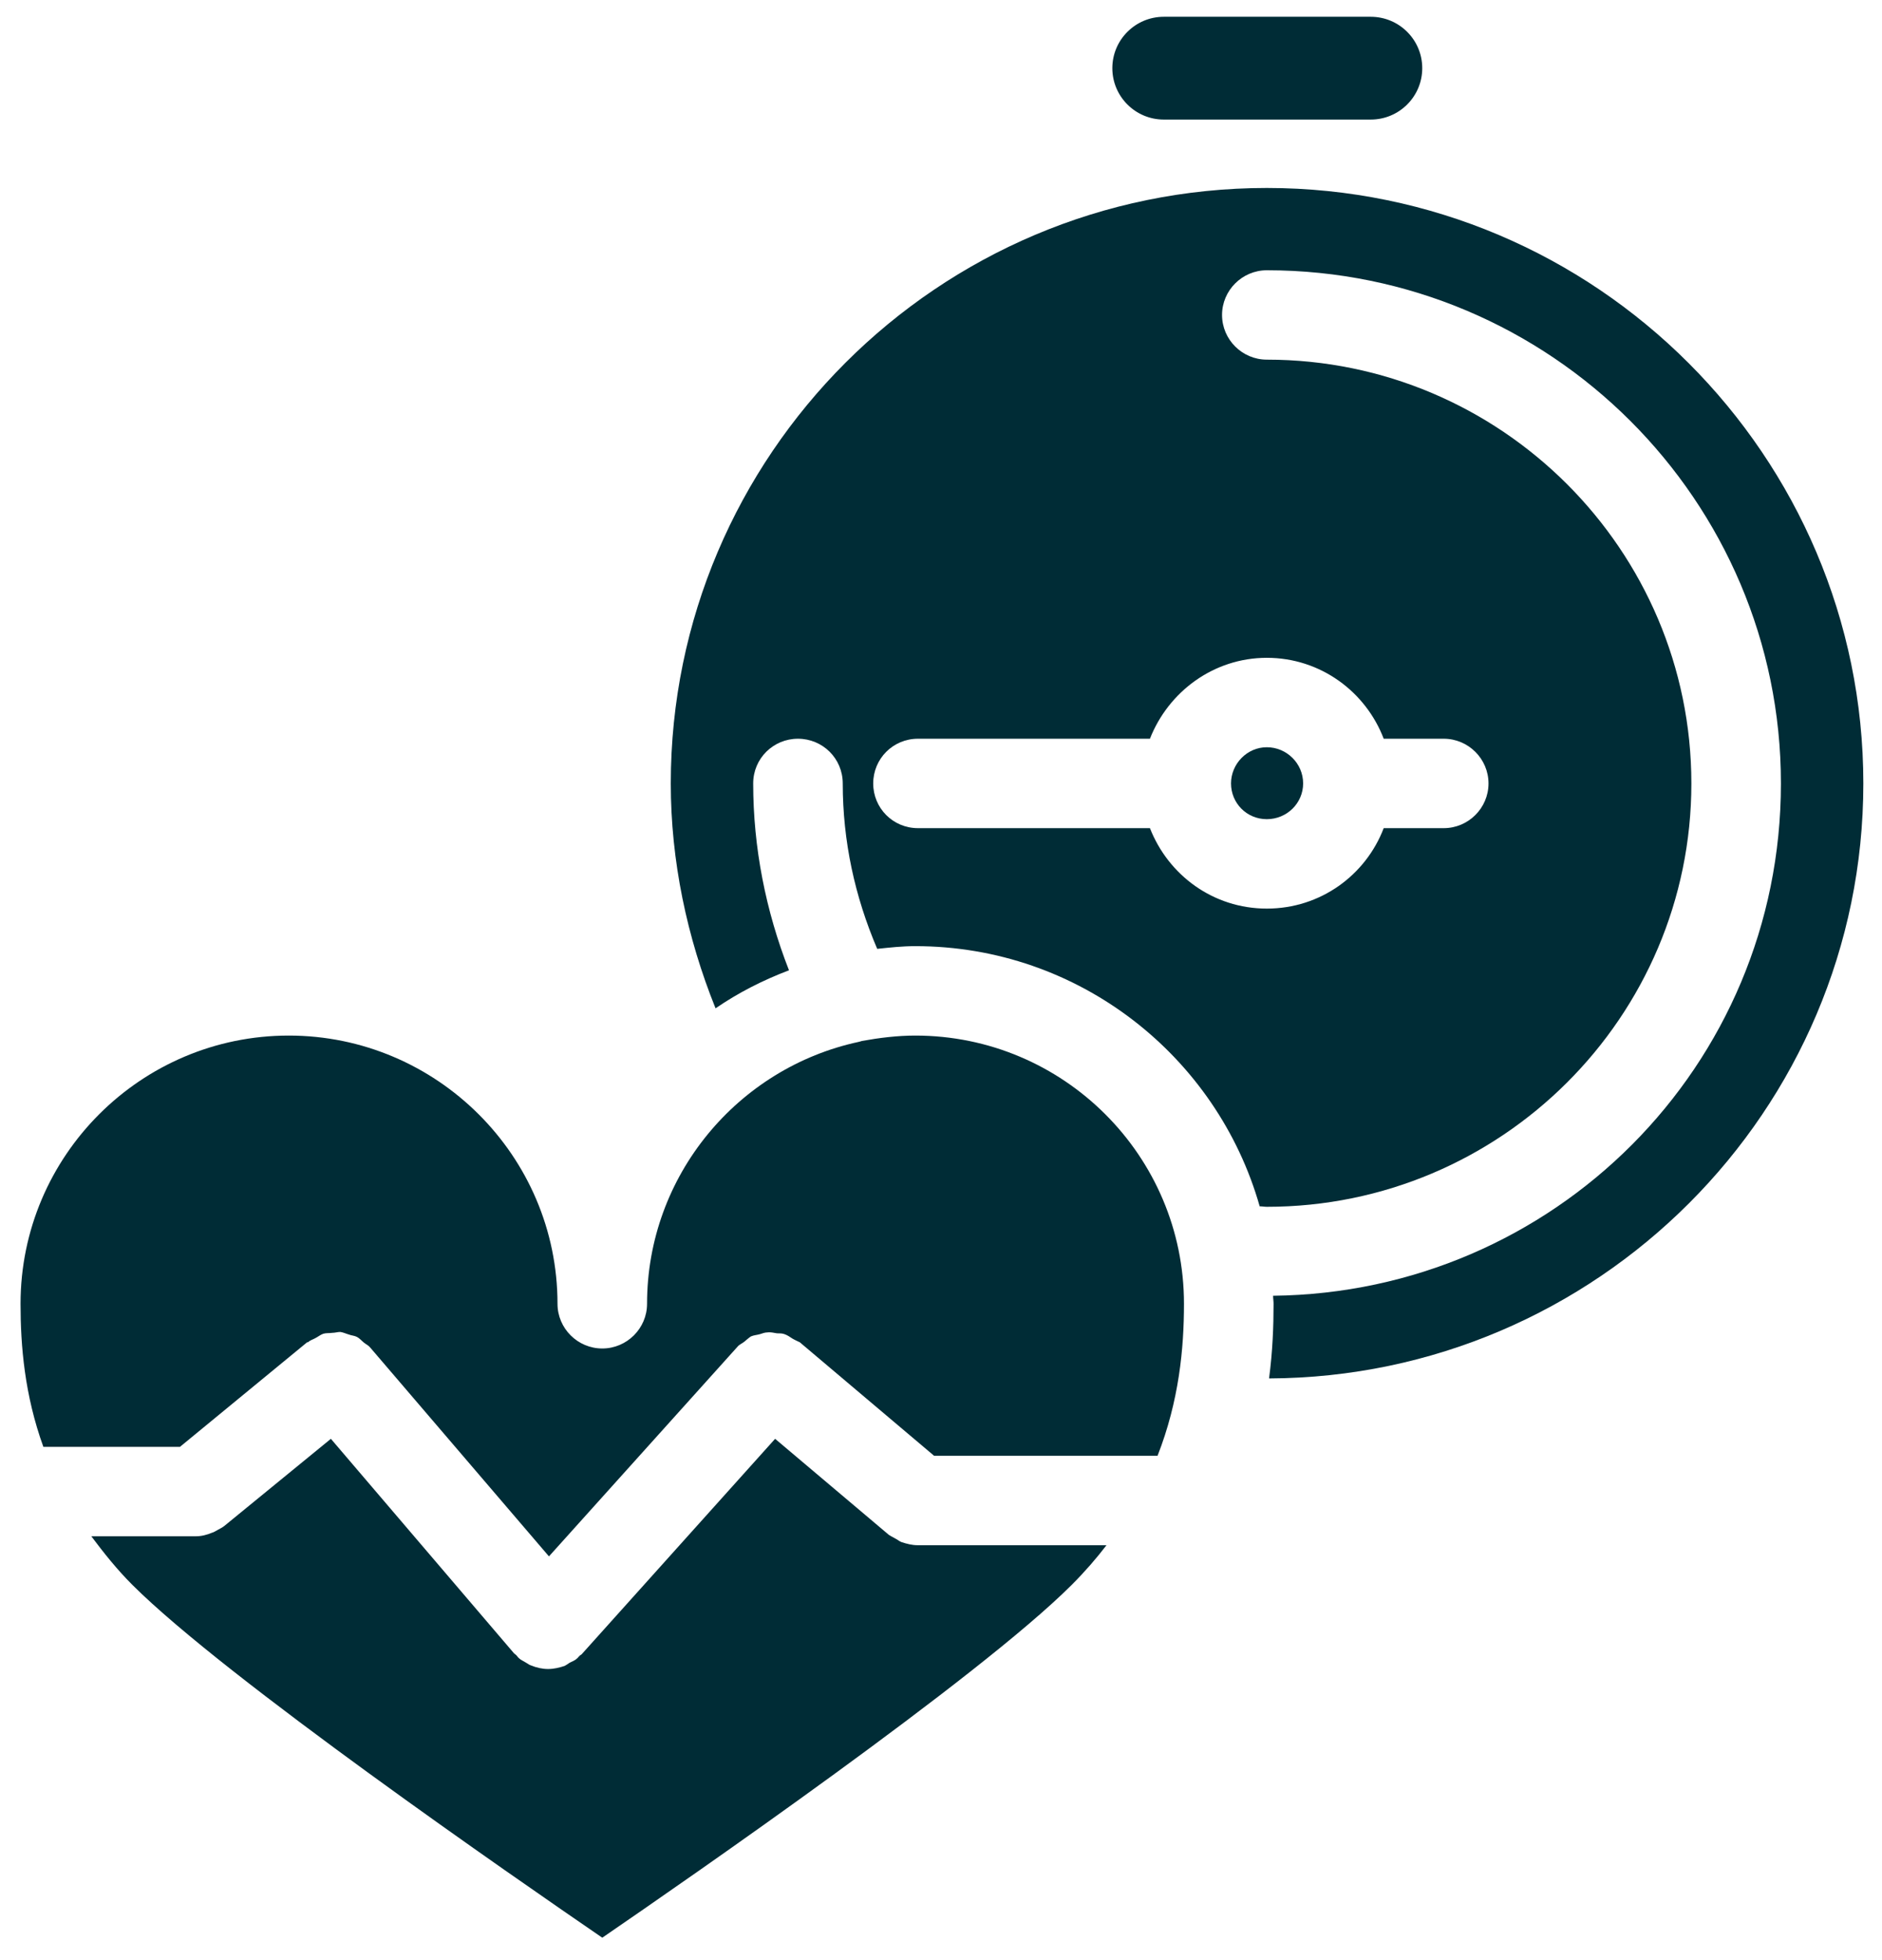 <svg width="48" height="50" viewBox="0 0 48 50" fill="none" xmlns="http://www.w3.org/2000/svg">
<path d="M23.401 39.416H28.221C27.959 39.758 27.673 40.088 27.331 40.431C24.955 42.802 17.588 47.9 15.361 49.428C13.133 47.9 5.755 42.802 3.379 40.431C2.968 40.02 2.637 39.598 2.329 39.188H5.001C5.138 39.188 5.275 39.153 5.412 39.096C5.458 39.085 5.504 39.051 5.549 39.028C5.607 38.994 5.664 38.971 5.721 38.925L8.439 36.702L13.111 42.175C13.111 42.175 13.156 42.209 13.168 42.221C13.191 42.244 13.202 42.267 13.225 42.289C13.282 42.346 13.35 42.369 13.419 42.415C13.465 42.438 13.499 42.472 13.545 42.483C13.682 42.54 13.83 42.574 13.979 42.574C14.127 42.574 14.264 42.54 14.401 42.495C14.447 42.472 14.493 42.438 14.527 42.415C14.595 42.38 14.664 42.358 14.721 42.301C14.744 42.289 14.755 42.255 14.778 42.244C14.79 42.221 14.812 42.221 14.835 42.198L19.769 36.702L22.671 39.153C22.671 39.153 22.785 39.222 22.853 39.256C22.899 39.279 22.933 39.313 22.99 39.336C23.127 39.381 23.264 39.416 23.401 39.416Z" fill="#002C36"/>
<path d="M30.197 33.258C30.197 34.398 30.072 35.733 29.523 37.135H23.824L20.398 34.239C20.398 34.239 20.272 34.182 20.215 34.148C20.146 34.102 20.078 34.056 20.009 34.033C19.952 34.011 19.884 34.011 19.815 34.011C19.735 33.999 19.655 33.976 19.575 33.988C19.507 33.988 19.45 34.011 19.381 34.033C19.301 34.056 19.233 34.056 19.153 34.09C19.096 34.125 19.038 34.182 18.981 34.227C18.924 34.273 18.856 34.296 18.81 34.353L14.001 39.701L9.444 34.376C9.399 34.319 9.341 34.296 9.284 34.25C9.227 34.205 9.17 34.136 9.102 34.102C9.033 34.068 8.965 34.068 8.907 34.045C8.827 34.022 8.759 33.988 8.679 33.976C8.61 33.976 8.542 33.999 8.473 33.999C8.393 34.011 8.325 33.999 8.245 34.022C8.176 34.045 8.108 34.102 8.039 34.136C7.982 34.17 7.914 34.182 7.857 34.239H7.834L4.59 36.907H1.106C0.627 35.584 0.524 34.33 0.524 33.258C0.524 29.483 3.596 26.416 7.365 26.416C11.135 26.416 14.219 29.483 14.219 33.258C14.219 33.885 14.732 34.398 15.361 34.398C15.989 34.398 16.503 33.885 16.503 33.258C16.503 29.985 18.821 27.237 21.905 26.576C21.939 26.564 21.962 26.564 21.985 26.553C22.431 26.473 22.887 26.416 23.344 26.416C27.125 26.416 30.197 29.483 30.197 33.258Z" fill="#002C36"/>
<path d="M33.236 19.984C33.236 20.486 32.824 20.896 32.31 20.896C31.796 20.896 31.397 20.486 31.397 19.984C31.397 19.483 31.808 19.061 32.31 19.061C32.813 19.061 33.236 19.471 33.236 19.984Z" fill="#002C36"/>
<path d="M32.31 4.795C23.927 4.795 17.108 11.615 17.108 19.985C17.108 21.957 17.519 23.907 18.25 25.721C18.833 25.321 19.461 25.002 20.123 24.751C19.529 23.235 19.21 21.615 19.21 19.985C19.21 19.346 19.724 18.844 20.352 18.844C20.98 18.844 21.494 19.346 21.494 19.985C21.494 21.456 21.802 22.87 22.373 24.204C22.693 24.17 23.013 24.135 23.344 24.135C27.525 24.135 31.043 26.952 32.128 30.772C32.196 30.772 32.253 30.784 32.31 30.784C38.284 30.784 43.138 25.937 43.138 19.985C43.138 14.032 38.284 9.174 32.31 9.174C31.682 9.174 31.168 8.661 31.168 8.034C31.168 7.407 31.682 6.894 32.31 6.894C39.54 6.894 45.422 12.766 45.422 19.985C45.422 27.203 39.62 32.973 32.47 33.053C32.47 33.121 32.482 33.19 32.482 33.258C32.482 33.828 32.459 34.467 32.367 35.162C40.728 35.128 47.524 28.332 47.524 19.985C47.524 11.637 40.705 4.795 32.31 4.795ZM32.31 16.78C33.681 16.78 34.834 17.647 35.291 18.844H36.822C37.45 18.844 37.964 19.357 37.964 19.985C37.964 20.612 37.45 21.125 36.822 21.125H35.291C34.834 22.322 33.681 23.177 32.31 23.177C30.94 23.177 29.798 22.322 29.329 21.125H23.413C22.773 21.125 22.271 20.612 22.271 19.985C22.271 19.357 22.773 18.844 23.413 18.844H29.329C29.798 17.647 30.951 16.78 32.31 16.78Z" fill="#002C36"/>
<path d="M34.96 0.428H29.683C28.958 0.428 28.37 1.015 28.37 1.739C28.37 2.463 28.958 3.05 29.683 3.05H34.96C35.686 3.05 36.274 2.463 36.274 1.739C36.274 1.015 35.686 0.428 34.96 0.428Z" fill="#002C36"/>
</svg>
